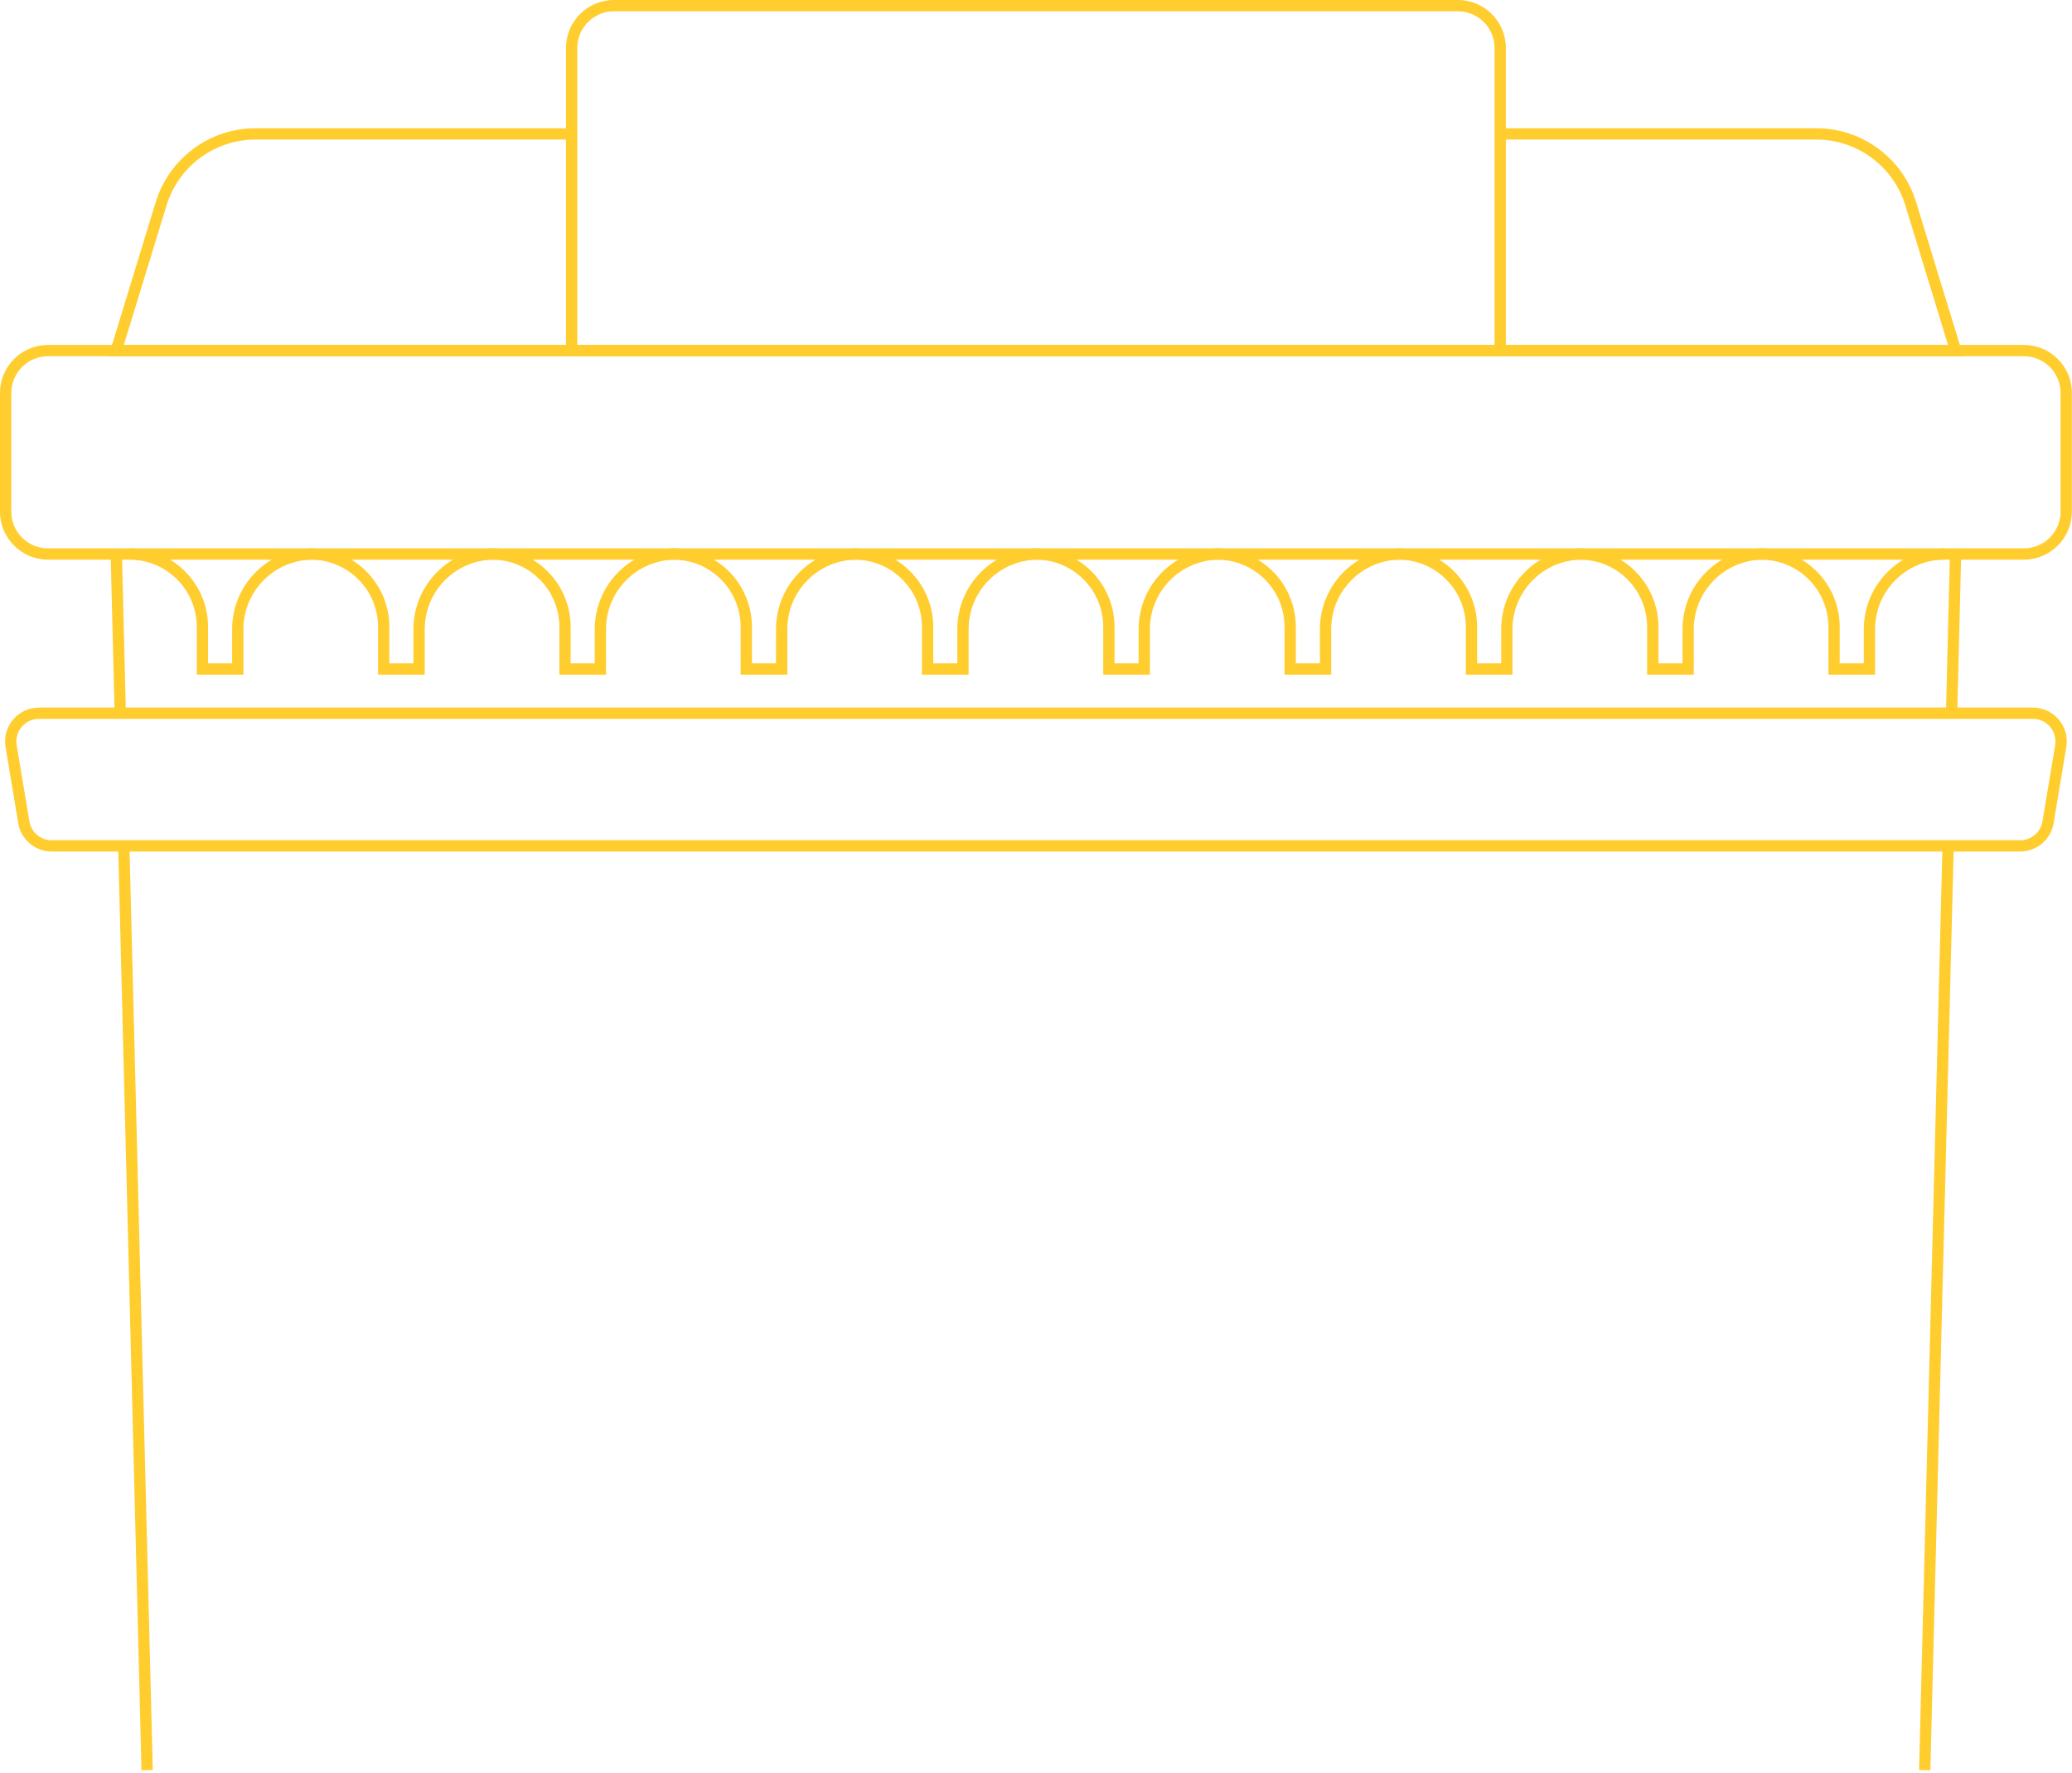 <?xml version="1.0" encoding="UTF-8"?> <svg xmlns="http://www.w3.org/2000/svg" width="367" height="314" viewBox="0 0 367 314" fill="none"> <path fill-rule="evenodd" clip-rule="evenodd" d="M6.10352e-05 69.59C6.10352e-05 64.895 3.806 61.09 8.5 61.09H358.475C363.169 61.09 366.975 64.895 366.975 69.59V90.617C366.975 95.312 363.169 99.117 358.475 99.117H8.5C3.806 99.117 6.10352e-05 95.312 6.10352e-05 90.617V69.59ZM8.5 63.09C4.91 63.09 2 66 2 69.59V90.617C2 94.207 4.91 97.117 8.5 97.117H358.475C362.065 97.117 364.975 94.207 364.975 90.617V69.59C364.975 66 362.065 63.09 358.475 63.09H8.5Z" fill="#FFCD2E"></path> <path fill-rule="evenodd" clip-rule="evenodd" d="M20.3 126.337L19.581 97.359L21.58 97.31L22.3 126.288L20.3 126.337ZM20.925 149.775L22.925 149.725L27.062 313.474L25.063 313.525L20.925 149.775Z" fill="#FFCD2E"></path> <path fill-rule="evenodd" clip-rule="evenodd" d="M346.675 126.337L347.394 97.359L345.395 97.31L344.675 126.288L346.675 126.337ZM346.05 150.088L344.05 150.037L339.913 313.474L341.912 313.525L346.05 150.088Z" fill="#FFCD2E"></path> <path fill-rule="evenodd" clip-rule="evenodd" d="M45.273 24.713C38.021 24.713 31.619 29.448 29.496 36.383L21.932 61.09H345.043L337.48 36.383C335.357 29.448 328.955 24.713 321.702 24.713H265.675V22.713H321.702C329.834 22.713 337.012 28.022 339.392 35.798L347.747 63.09H19.228L27.583 35.798C29.963 28.022 37.142 22.713 45.273 22.713H100.988V24.713H45.273Z" fill="#FFCD2E"></path> <path fill-rule="evenodd" clip-rule="evenodd" d="M100.251 8.5C100.251 3.806 104.056 0 108.751 0H258.224C262.919 0 266.724 3.806 266.724 8.5V63.09H100.251V8.5ZM108.751 2C105.161 2 102.251 4.91 102.251 8.5V61.09H264.724V8.5C264.724 4.91 261.814 2 258.224 2H108.751Z" fill="#FFCD2E"></path> <path fill-rule="evenodd" clip-rule="evenodd" d="M55.433 97.118C47.527 97.118 41.118 103.527 41.118 111.432V117.481H36.853V111.041C36.853 103.351 30.619 97.118 22.93 97.118V99.118C29.515 99.118 34.853 104.456 34.853 111.041V119.481H43.118V111.432C43.118 104.631 48.632 99.118 55.433 99.118V97.118Z" fill="#FFCD2E"></path> <path fill-rule="evenodd" clip-rule="evenodd" d="M87.544 97.118C79.639 97.118 73.23 103.527 73.23 111.432V117.481H68.964V111.041C68.964 103.351 62.731 97.118 55.041 97.118V99.118C61.626 99.118 66.964 104.456 66.964 111.041V119.481H75.23V111.432C75.23 104.631 80.743 99.118 87.544 99.118V97.118Z" fill="#FFCD2E"></path> <path fill-rule="evenodd" clip-rule="evenodd" d="M119.656 97.118C111.75 97.118 105.342 103.527 105.342 111.432V117.481H101.076V111.041C101.076 103.351 94.842 97.118 87.153 97.118V99.118C93.738 99.118 99.076 104.456 99.076 111.041V119.481H107.342V111.432C107.342 104.631 112.855 99.118 119.656 99.118V97.118Z" fill="#FFCD2E"></path> <path fill-rule="evenodd" clip-rule="evenodd" d="M151.768 97.118C143.862 97.118 137.453 103.527 137.453 111.432V117.481H133.187V111.041C133.187 103.351 126.954 97.118 119.264 97.118V99.118C125.849 99.118 131.187 104.456 131.187 111.041V119.481H139.453V111.432C139.453 104.631 144.966 99.118 151.768 99.118V97.118Z" fill="#FFCD2E"></path> <path fill-rule="evenodd" clip-rule="evenodd" d="M183.879 97.118C175.973 97.118 169.565 103.527 169.565 111.432V117.481H165.299V111.041C165.299 103.351 159.065 97.118 151.376 97.118V99.118C157.961 99.118 163.299 104.456 163.299 111.041V119.481H171.565V111.432C171.565 104.631 177.078 99.118 183.879 99.118V97.118Z" fill="#FFCD2E"></path> <path fill-rule="evenodd" clip-rule="evenodd" d="M215.991 97.118C208.085 97.118 201.676 103.527 201.676 111.432V117.481H197.41V111.041C197.41 103.351 191.177 97.118 183.487 97.118V99.118C190.072 99.118 195.41 104.456 195.41 111.041V119.481H203.676V111.432C203.676 104.631 209.19 99.118 215.991 99.118V97.118Z" fill="#FFCD2E"></path> <path fill-rule="evenodd" clip-rule="evenodd" d="M248.102 97.118C240.196 97.118 233.788 103.527 233.788 111.432V117.481H229.522V111.041C229.522 103.351 223.288 97.118 215.599 97.118V99.118C222.184 99.118 227.522 104.456 227.522 111.041V119.481H235.788V111.432C235.788 104.631 241.301 99.118 248.102 99.118V97.118Z" fill="#FFCD2E"></path> <path fill-rule="evenodd" clip-rule="evenodd" d="M280.214 97.118C272.308 97.118 265.899 103.527 265.899 111.432V117.481H261.634V111.041C261.634 103.351 255.4 97.118 247.711 97.118V99.118C254.295 99.118 259.634 104.456 259.634 111.041V119.481H267.899V111.432C267.899 104.631 273.413 99.118 280.214 99.118V97.118Z" fill="#FFCD2E"></path> <path fill-rule="evenodd" clip-rule="evenodd" d="M312.325 97.118C304.42 97.118 298.011 103.527 298.011 111.432V117.481H293.745V111.041C293.745 103.351 287.512 97.118 279.822 97.118V99.118C286.407 99.118 291.745 104.456 291.745 111.041V119.481H300.011V111.432C300.011 104.631 305.524 99.118 312.325 99.118V97.118Z" fill="#FFCD2E"></path> <path fill-rule="evenodd" clip-rule="evenodd" d="M344.437 97.118C336.531 97.118 330.122 103.527 330.122 111.432V117.481H325.857V111.041C325.857 103.351 319.623 97.118 311.934 97.118V99.118C318.518 99.118 323.857 104.456 323.857 111.041V119.481H332.122V111.432C332.122 104.631 337.636 99.118 344.437 99.118V97.118Z" fill="#FFCD2E"></path> <path fill-rule="evenodd" clip-rule="evenodd" d="M0.984 132.3C0.374 128.643 3.195 125.313 6.902 125.313H360.073C363.78 125.313 366.601 128.643 365.991 132.3L363.742 145.796C363.259 148.689 360.756 150.81 357.823 150.81H9.152C6.219 150.81 3.716 148.689 3.233 145.796L0.984 132.3ZM6.902 127.313C4.431 127.313 2.55 129.533 2.957 131.971L5.206 145.467C5.528 147.396 7.196 148.81 9.152 148.81H357.823C359.779 148.81 361.447 147.396 361.769 145.467L364.018 131.971C364.425 129.533 362.544 127.313 360.073 127.313H6.902Z" fill="#FFCD2E"></path> </svg> 